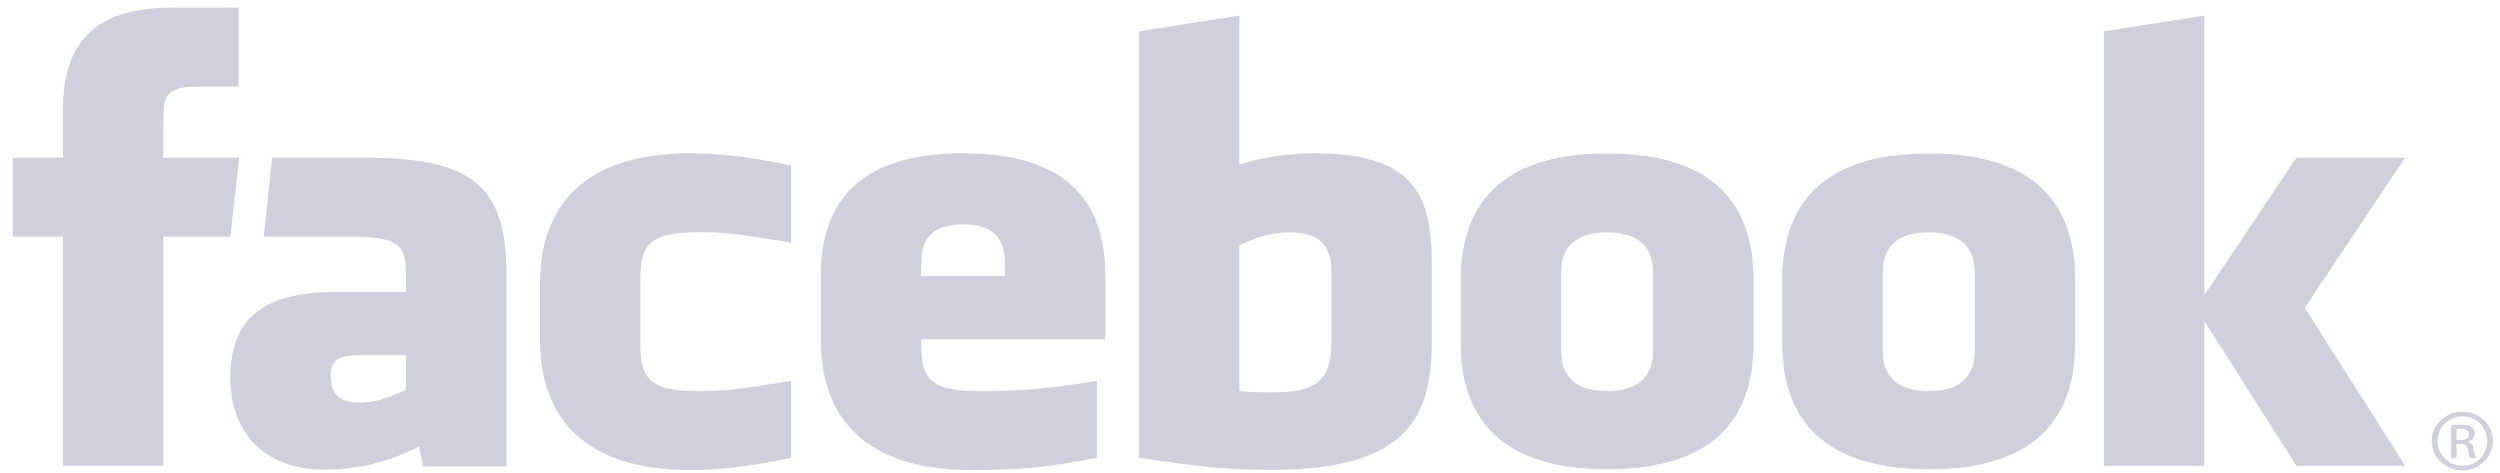 <svg width="164" height="31" viewBox="0 0 164 31" fill="none" xmlns="http://www.w3.org/2000/svg">
<g id="facebook">
<path id="Vector" d="M84.594 15.241C83.251 15.241 82.283 15.656 81.301 16.079V25.651C82.241 25.736 82.78 25.736 83.673 25.736C86.897 25.736 87.339 24.344 87.339 22.401V17.829C87.339 16.394 86.834 15.241 84.594 15.241ZM63.18 14.719C60.943 14.719 60.432 15.877 60.432 17.31V18.116H65.924V17.31C65.924 15.877 65.414 14.719 63.18 14.719ZM21.695 24.682C21.695 25.816 22.263 26.405 23.516 26.405C24.86 26.405 25.656 25.992 26.637 25.568V23.297H23.698C22.307 23.297 21.695 23.541 21.695 24.682ZM105.426 15.241C103.185 15.241 102.408 16.394 102.408 17.829V23.067C102.408 24.505 103.185 25.661 105.426 25.661C107.661 25.661 108.443 24.505 108.443 23.067V17.829C108.442 16.394 107.66 15.241 105.426 15.241ZM10.713 30.555H4.125V15.526H0.834V10.347H4.126V7.237C4.126 3.012 5.984 0.5 11.264 0.5H15.66V5.68H12.912C10.857 5.68 10.721 6.404 10.721 7.755L10.713 10.347H15.69L15.108 15.525H10.713V30.555ZM33.226 30.594H27.736L27.499 29.285C24.992 30.594 22.755 30.806 21.279 30.806C17.252 30.806 15.109 28.271 15.109 24.764C15.109 20.628 17.61 19.151 22.084 19.151H26.637V18.257C26.637 16.145 26.381 15.526 22.935 15.526H17.303L17.853 10.347H24.01C31.569 10.347 33.226 12.598 33.226 18.299V30.594ZM51.896 15.906C48.48 15.353 47.499 15.232 45.855 15.232C42.902 15.232 42.01 15.846 42.01 18.209V22.68C42.01 25.044 42.902 25.661 45.855 25.661C47.499 25.661 48.48 25.537 51.896 24.983V30.034C48.904 30.667 46.954 30.833 45.306 30.833C38.234 30.833 35.423 27.327 35.423 22.263V18.635C35.423 13.567 38.234 10.055 45.306 10.055C46.954 10.055 48.904 10.222 51.896 10.857V15.906ZM72.511 22.263H60.431V22.68C60.431 25.044 61.324 25.661 64.276 25.661C66.93 25.661 68.55 25.537 71.96 24.983V30.034C68.671 30.667 66.957 30.833 63.73 30.833C56.657 30.833 53.844 27.327 53.844 22.263V18.115C53.844 13.684 55.931 10.055 63.179 10.055C70.427 10.055 72.511 13.642 72.511 18.115V22.263ZM93.925 22.359C93.925 27.253 92.441 30.824 83.45 30.824C80.203 30.824 78.298 30.555 74.715 30.035V2.056L81.3 1.02V10.807C82.723 10.309 84.565 10.056 86.241 10.056C92.827 10.056 93.924 12.839 93.924 17.311V22.359H93.925ZM115.035 22.465C115.035 26.688 113.186 30.783 105.447 30.783C97.706 30.783 95.821 26.688 95.821 22.465V18.388C95.821 14.164 97.706 10.068 105.447 10.068C113.186 10.068 115.035 14.164 115.035 18.388V22.465ZM136.131 22.465C136.131 26.688 134.279 30.783 126.542 30.783C118.8 30.783 116.916 26.688 116.916 22.465V18.388C116.916 14.164 118.8 10.068 126.542 10.068C134.279 10.068 136.131 14.164 136.131 18.388V22.465ZM157.779 30.555H150.641L144.604 21.056V30.555H138.017V2.055L144.604 1.02V19.366L150.641 10.347H157.779L151.189 20.19L157.779 30.555ZM126.52 15.241C124.282 15.241 123.506 16.394 123.506 17.829V23.067C123.506 24.505 124.282 25.661 126.52 25.661C128.754 25.661 129.545 24.505 129.545 23.067V17.829C129.545 16.394 128.754 15.241 126.52 15.241ZM161.539 27.01C162.649 27.01 163.532 27.862 163.532 28.927C163.532 30.008 162.648 30.851 161.531 30.851C160.42 30.851 159.518 30.008 159.518 28.927C159.518 27.862 160.42 27.01 161.531 27.01H161.539ZM161.531 27.308C160.637 27.308 159.906 28.033 159.906 28.927C159.906 29.838 160.638 30.553 161.539 30.553C162.442 30.562 163.162 29.838 163.162 28.936C163.162 28.034 162.442 27.308 161.539 27.308H161.531ZM161.152 30.043H160.791V27.904C160.981 27.879 161.161 27.854 161.432 27.854C161.776 27.854 162 27.922 162.138 28.015C162.271 28.109 162.343 28.253 162.343 28.457C162.343 28.74 162.146 28.909 161.902 28.978V28.994C162.1 29.029 162.235 29.198 162.281 29.513C162.334 29.846 162.389 29.973 162.424 30.042H162.045C161.992 29.973 161.937 29.777 161.892 29.496C161.839 29.224 161.693 29.122 161.404 29.122H161.153V30.043H161.152ZM161.152 28.859H161.414C161.711 28.859 161.963 28.756 161.963 28.491C161.963 28.304 161.82 28.117 161.414 28.117C161.296 28.117 161.214 28.126 161.152 28.134V28.859Z" fill="#CFCFDE"/>
</g>
</svg>
